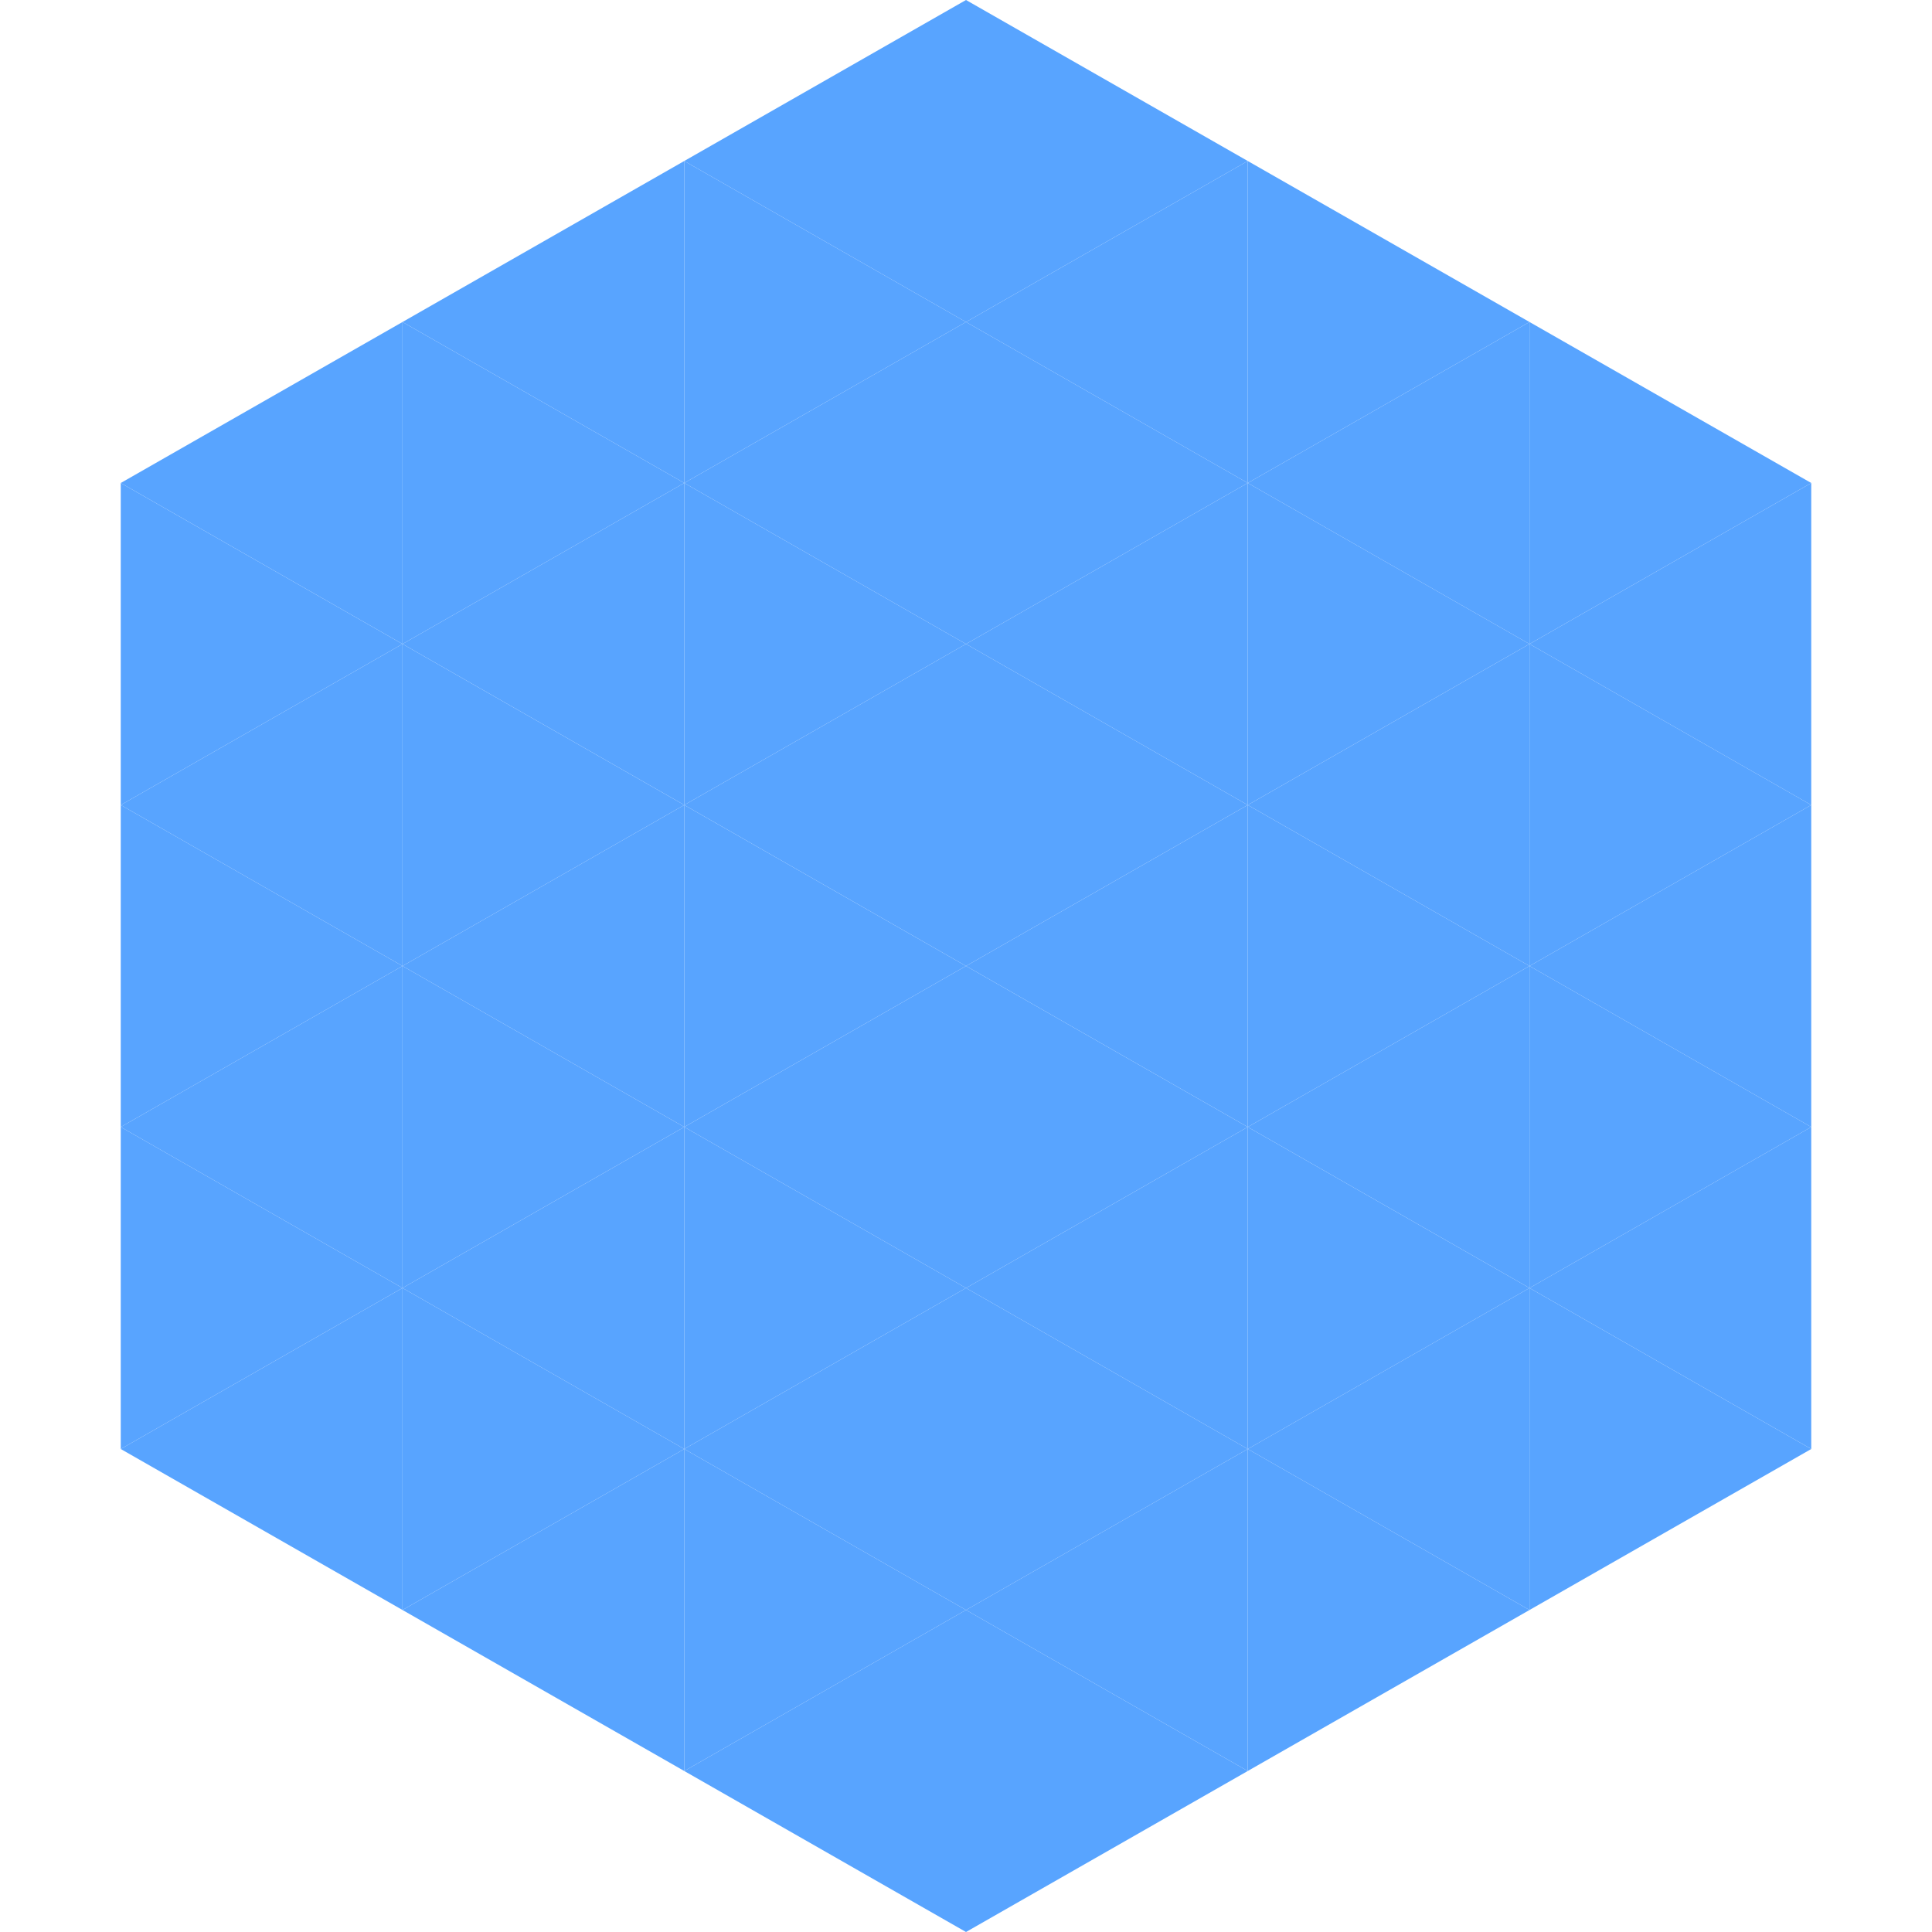 <?xml version="1.0"?>
<!-- Generated by SVGo -->
<svg width="240" height="240"
     xmlns="http://www.w3.org/2000/svg"
     xmlns:xlink="http://www.w3.org/1999/xlink">
<polygon points="50,40 15,60 50,80" style="fill:rgb(88,164,255)" />
<polygon points="190,40 225,60 190,80" style="fill:rgb(88,164,255)" />
<polygon points="15,60 50,80 15,100" style="fill:rgb(88,164,255)" />
<polygon points="225,60 190,80 225,100" style="fill:rgb(88,164,255)" />
<polygon points="50,80 15,100 50,120" style="fill:rgb(88,164,255)" />
<polygon points="190,80 225,100 190,120" style="fill:rgb(88,164,255)" />
<polygon points="15,100 50,120 15,140" style="fill:rgb(88,164,255)" />
<polygon points="225,100 190,120 225,140" style="fill:rgb(88,164,255)" />
<polygon points="50,120 15,140 50,160" style="fill:rgb(88,164,255)" />
<polygon points="190,120 225,140 190,160" style="fill:rgb(88,164,255)" />
<polygon points="15,140 50,160 15,180" style="fill:rgb(88,164,255)" />
<polygon points="225,140 190,160 225,180" style="fill:rgb(88,164,255)" />
<polygon points="50,160 15,180 50,200" style="fill:rgb(88,164,255)" />
<polygon points="190,160 225,180 190,200" style="fill:rgb(88,164,255)" />
<polygon points="15,180 50,200 15,220" style="fill:rgb(255,255,255); fill-opacity:0" />
<polygon points="225,180 190,200 225,220" style="fill:rgb(255,255,255); fill-opacity:0" />
<polygon points="50,0 85,20 50,40" style="fill:rgb(255,255,255); fill-opacity:0" />
<polygon points="190,0 155,20 190,40" style="fill:rgb(255,255,255); fill-opacity:0" />
<polygon points="85,20 50,40 85,60" style="fill:rgb(88,164,255)" />
<polygon points="155,20 190,40 155,60" style="fill:rgb(88,164,255)" />
<polygon points="50,40 85,60 50,80" style="fill:rgb(88,164,255)" />
<polygon points="190,40 155,60 190,80" style="fill:rgb(88,164,255)" />
<polygon points="85,60 50,80 85,100" style="fill:rgb(88,164,255)" />
<polygon points="155,60 190,80 155,100" style="fill:rgb(88,164,255)" />
<polygon points="50,80 85,100 50,120" style="fill:rgb(88,164,255)" />
<polygon points="190,80 155,100 190,120" style="fill:rgb(88,164,255)" />
<polygon points="85,100 50,120 85,140" style="fill:rgb(88,164,255)" />
<polygon points="155,100 190,120 155,140" style="fill:rgb(88,164,255)" />
<polygon points="50,120 85,140 50,160" style="fill:rgb(88,164,255)" />
<polygon points="190,120 155,140 190,160" style="fill:rgb(88,164,255)" />
<polygon points="85,140 50,160 85,180" style="fill:rgb(88,164,255)" />
<polygon points="155,140 190,160 155,180" style="fill:rgb(88,164,255)" />
<polygon points="50,160 85,180 50,200" style="fill:rgb(88,164,255)" />
<polygon points="190,160 155,180 190,200" style="fill:rgb(88,164,255)" />
<polygon points="85,180 50,200 85,220" style="fill:rgb(88,164,255)" />
<polygon points="155,180 190,200 155,220" style="fill:rgb(88,164,255)" />
<polygon points="120,0 85,20 120,40" style="fill:rgb(88,164,255)" />
<polygon points="120,0 155,20 120,40" style="fill:rgb(88,164,255)" />
<polygon points="85,20 120,40 85,60" style="fill:rgb(88,164,255)" />
<polygon points="155,20 120,40 155,60" style="fill:rgb(88,164,255)" />
<polygon points="120,40 85,60 120,80" style="fill:rgb(88,164,255)" />
<polygon points="120,40 155,60 120,80" style="fill:rgb(88,164,255)" />
<polygon points="85,60 120,80 85,100" style="fill:rgb(88,164,255)" />
<polygon points="155,60 120,80 155,100" style="fill:rgb(88,164,255)" />
<polygon points="120,80 85,100 120,120" style="fill:rgb(88,164,255)" />
<polygon points="120,80 155,100 120,120" style="fill:rgb(88,164,255)" />
<polygon points="85,100 120,120 85,140" style="fill:rgb(88,164,255)" />
<polygon points="155,100 120,120 155,140" style="fill:rgb(88,164,255)" />
<polygon points="120,120 85,140 120,160" style="fill:rgb(88,164,255)" />
<polygon points="120,120 155,140 120,160" style="fill:rgb(88,164,255)" />
<polygon points="85,140 120,160 85,180" style="fill:rgb(88,164,255)" />
<polygon points="155,140 120,160 155,180" style="fill:rgb(88,164,255)" />
<polygon points="120,160 85,180 120,200" style="fill:rgb(88,164,255)" />
<polygon points="120,160 155,180 120,200" style="fill:rgb(88,164,255)" />
<polygon points="85,180 120,200 85,220" style="fill:rgb(88,164,255)" />
<polygon points="155,180 120,200 155,220" style="fill:rgb(88,164,255)" />
<polygon points="120,200 85,220 120,240" style="fill:rgb(88,164,255)" />
<polygon points="120,200 155,220 120,240" style="fill:rgb(88,164,255)" />
<polygon points="85,220 120,240 85,260" style="fill:rgb(255,255,255); fill-opacity:0" />
<polygon points="155,220 120,240 155,260" style="fill:rgb(255,255,255); fill-opacity:0" />
</svg>
